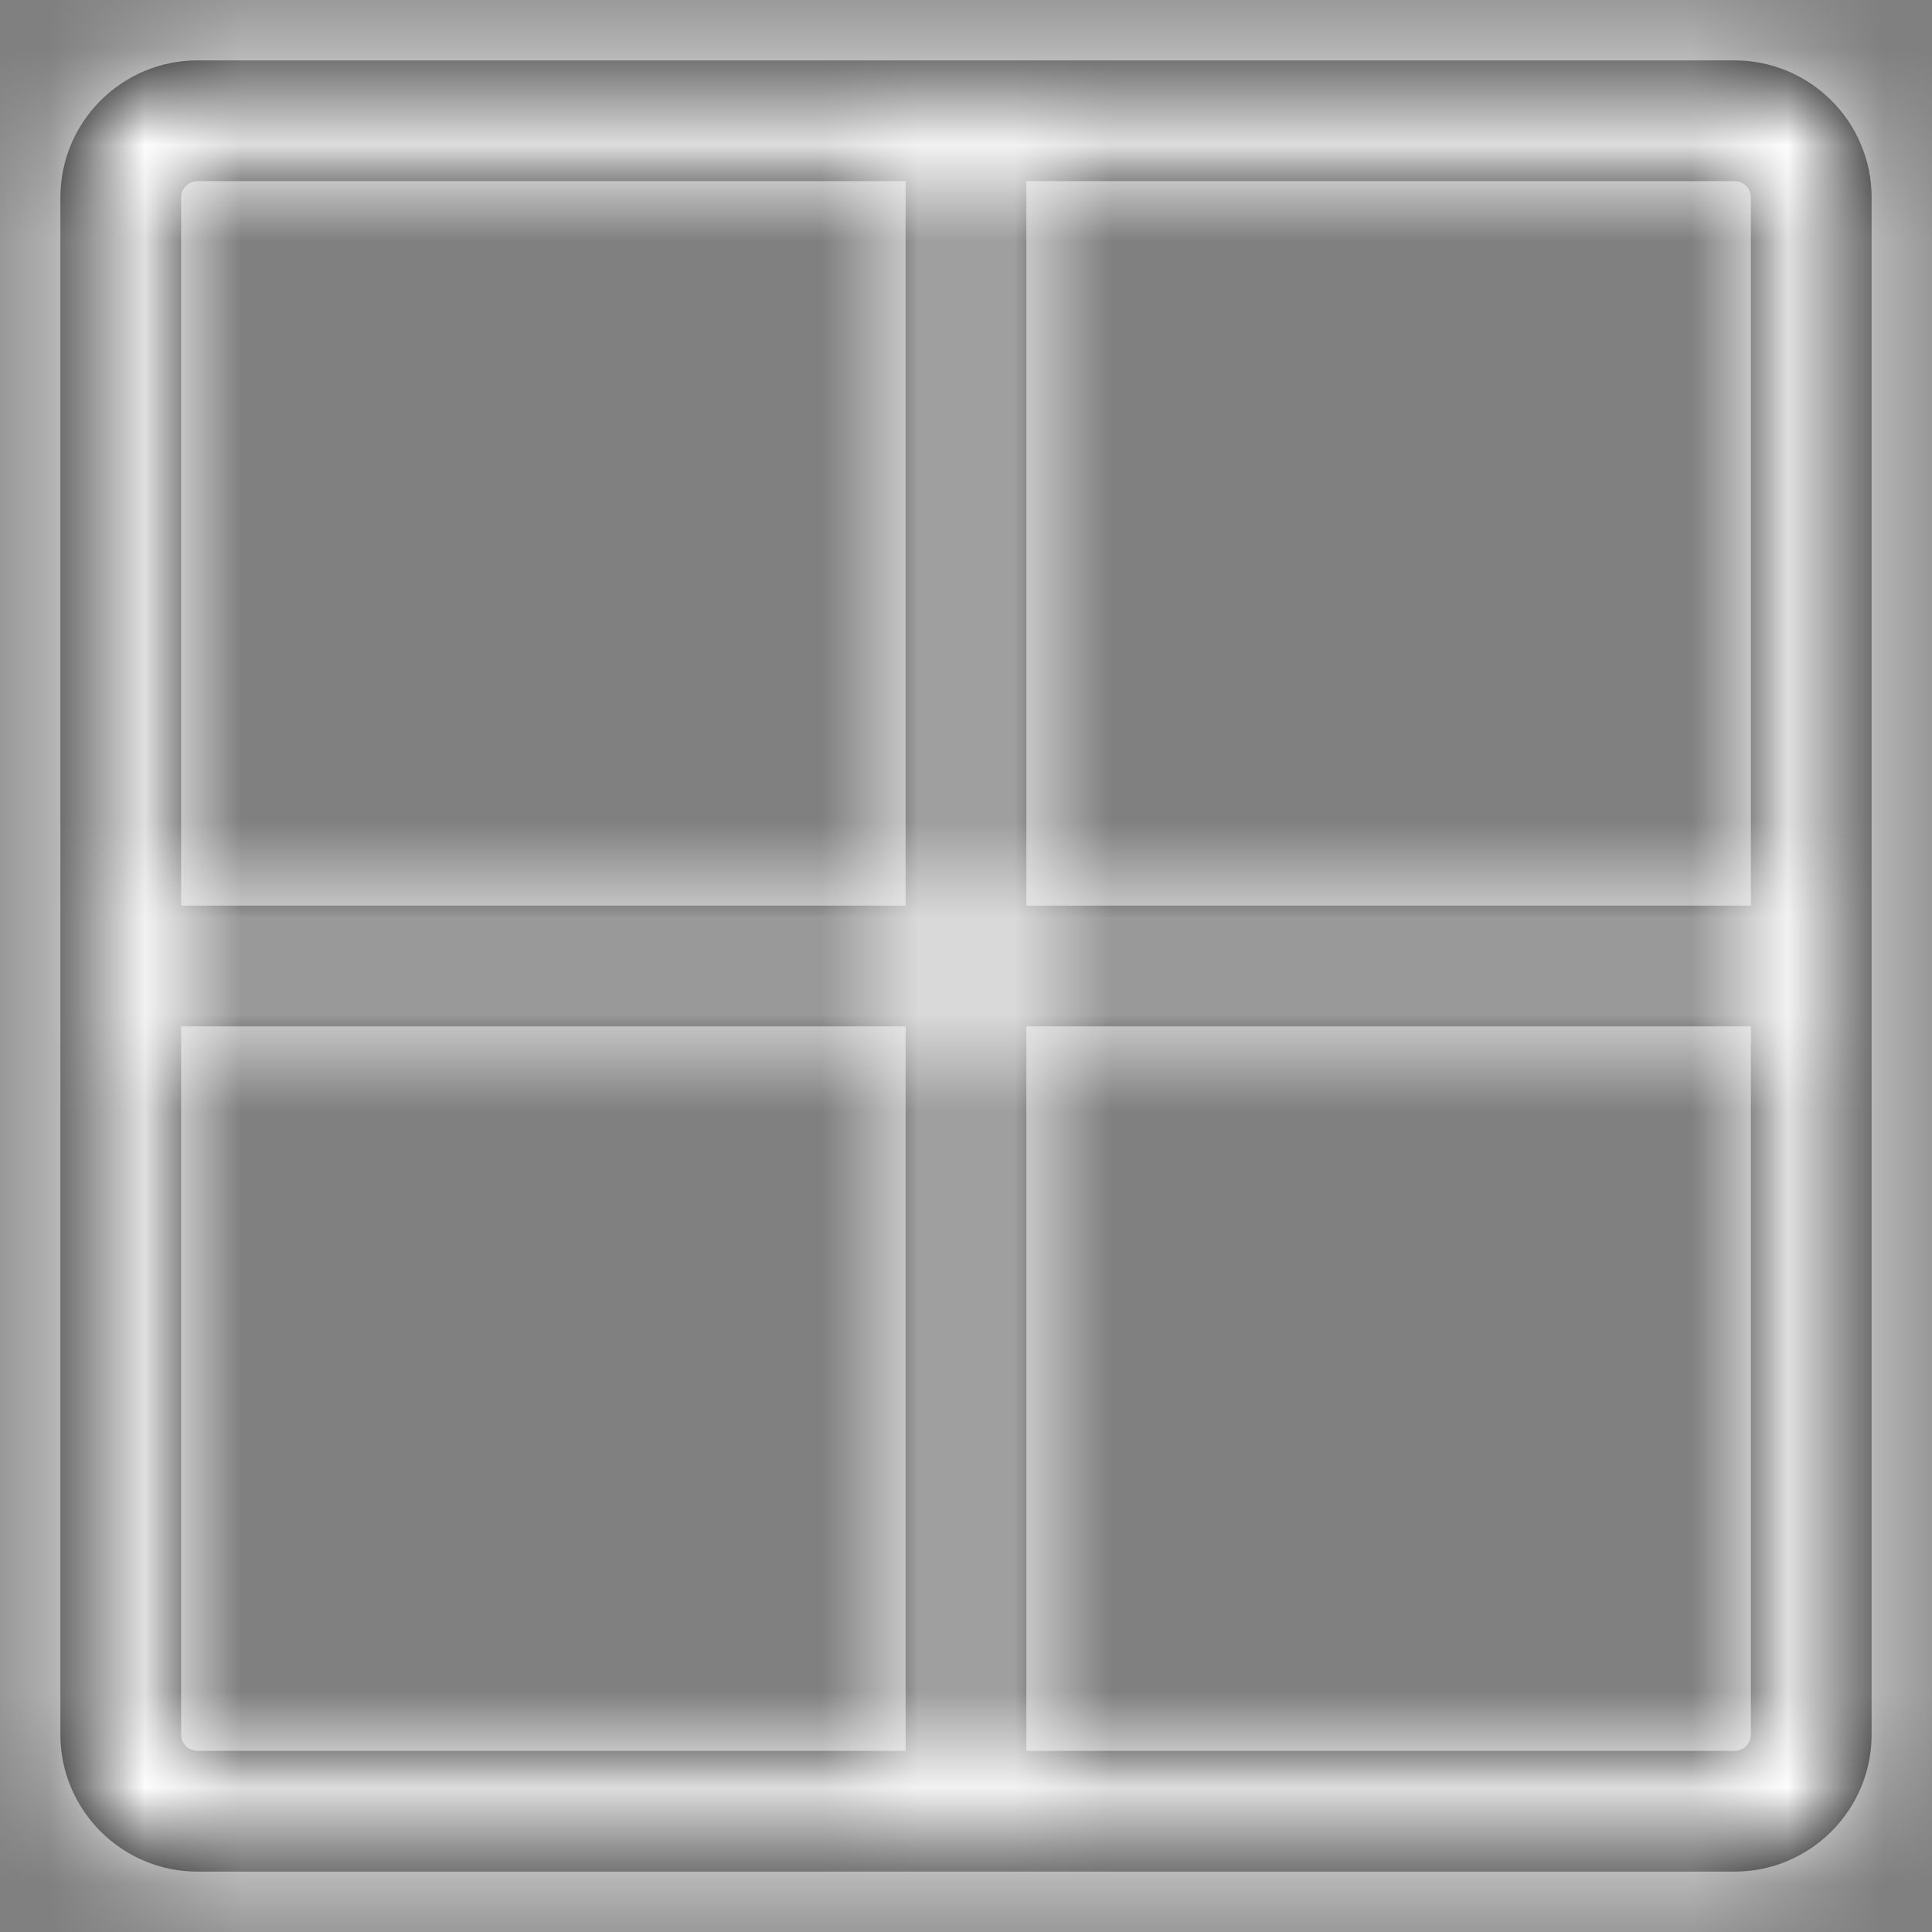 <svg xmlns="http://www.w3.org/2000/svg" xmlns:xlink="http://www.w3.org/1999/xlink" width="20" height="20" viewBox="0 0 20 20">
  <rect x="0" y="0" width="20" height="20" fill="#808080" stroke="none"/>
  <defs>
    <path id="grid-a" d="M17.955,0.625 C18.739,0.625 19.375,1.261 19.375,2.045 L19.375,17.955 C19.375,18.739 18.739,19.375 17.955,19.375 L2.045,19.375 C1.261,19.375 0.625,18.739 0.625,17.955 L0.625,2.045 C0.625,1.261 1.261,0.625 2.045,0.625 L17.955,0.625 Z M9.375,10.625 L1.875,10.625 L1.875,17.955 C1.875,18.049 1.951,18.125 2.045,18.125 L9.375,18.125 L9.375,10.625 Z M18.125,10.625 L10.625,10.625 L10.625,18.125 L17.955,18.125 C18.049,18.125 18.125,18.049 18.125,17.955 L18.125,10.625 Z M9.375,1.875 L2.045,1.875 C1.951,1.875 1.875,1.951 1.875,2.045 L1.875,9.375 L9.375,9.375 L9.375,1.875 Z M17.955,1.875 L10.625,1.875 L10.625,9.375 L18.125,9.375 L18.125,2.045 C18.125,1.951 18.049,1.875 17.955,1.875 Z"/>
  </defs>
  <g fill="none" fill-rule="evenodd">
    <rect width="20" height="20"/>
    <mask id="grid-b" fill="#fff">
      <use xlink:href="#grid-a"/>
    </mask>
    <use fill="#000" fill-rule="nonzero" xlink:href="#grid-a"/>
    <g fill="#FFF" mask="url(#grid-b)">
      <rect width="20" height="20"/>
    </g>
  </g>
</svg>
